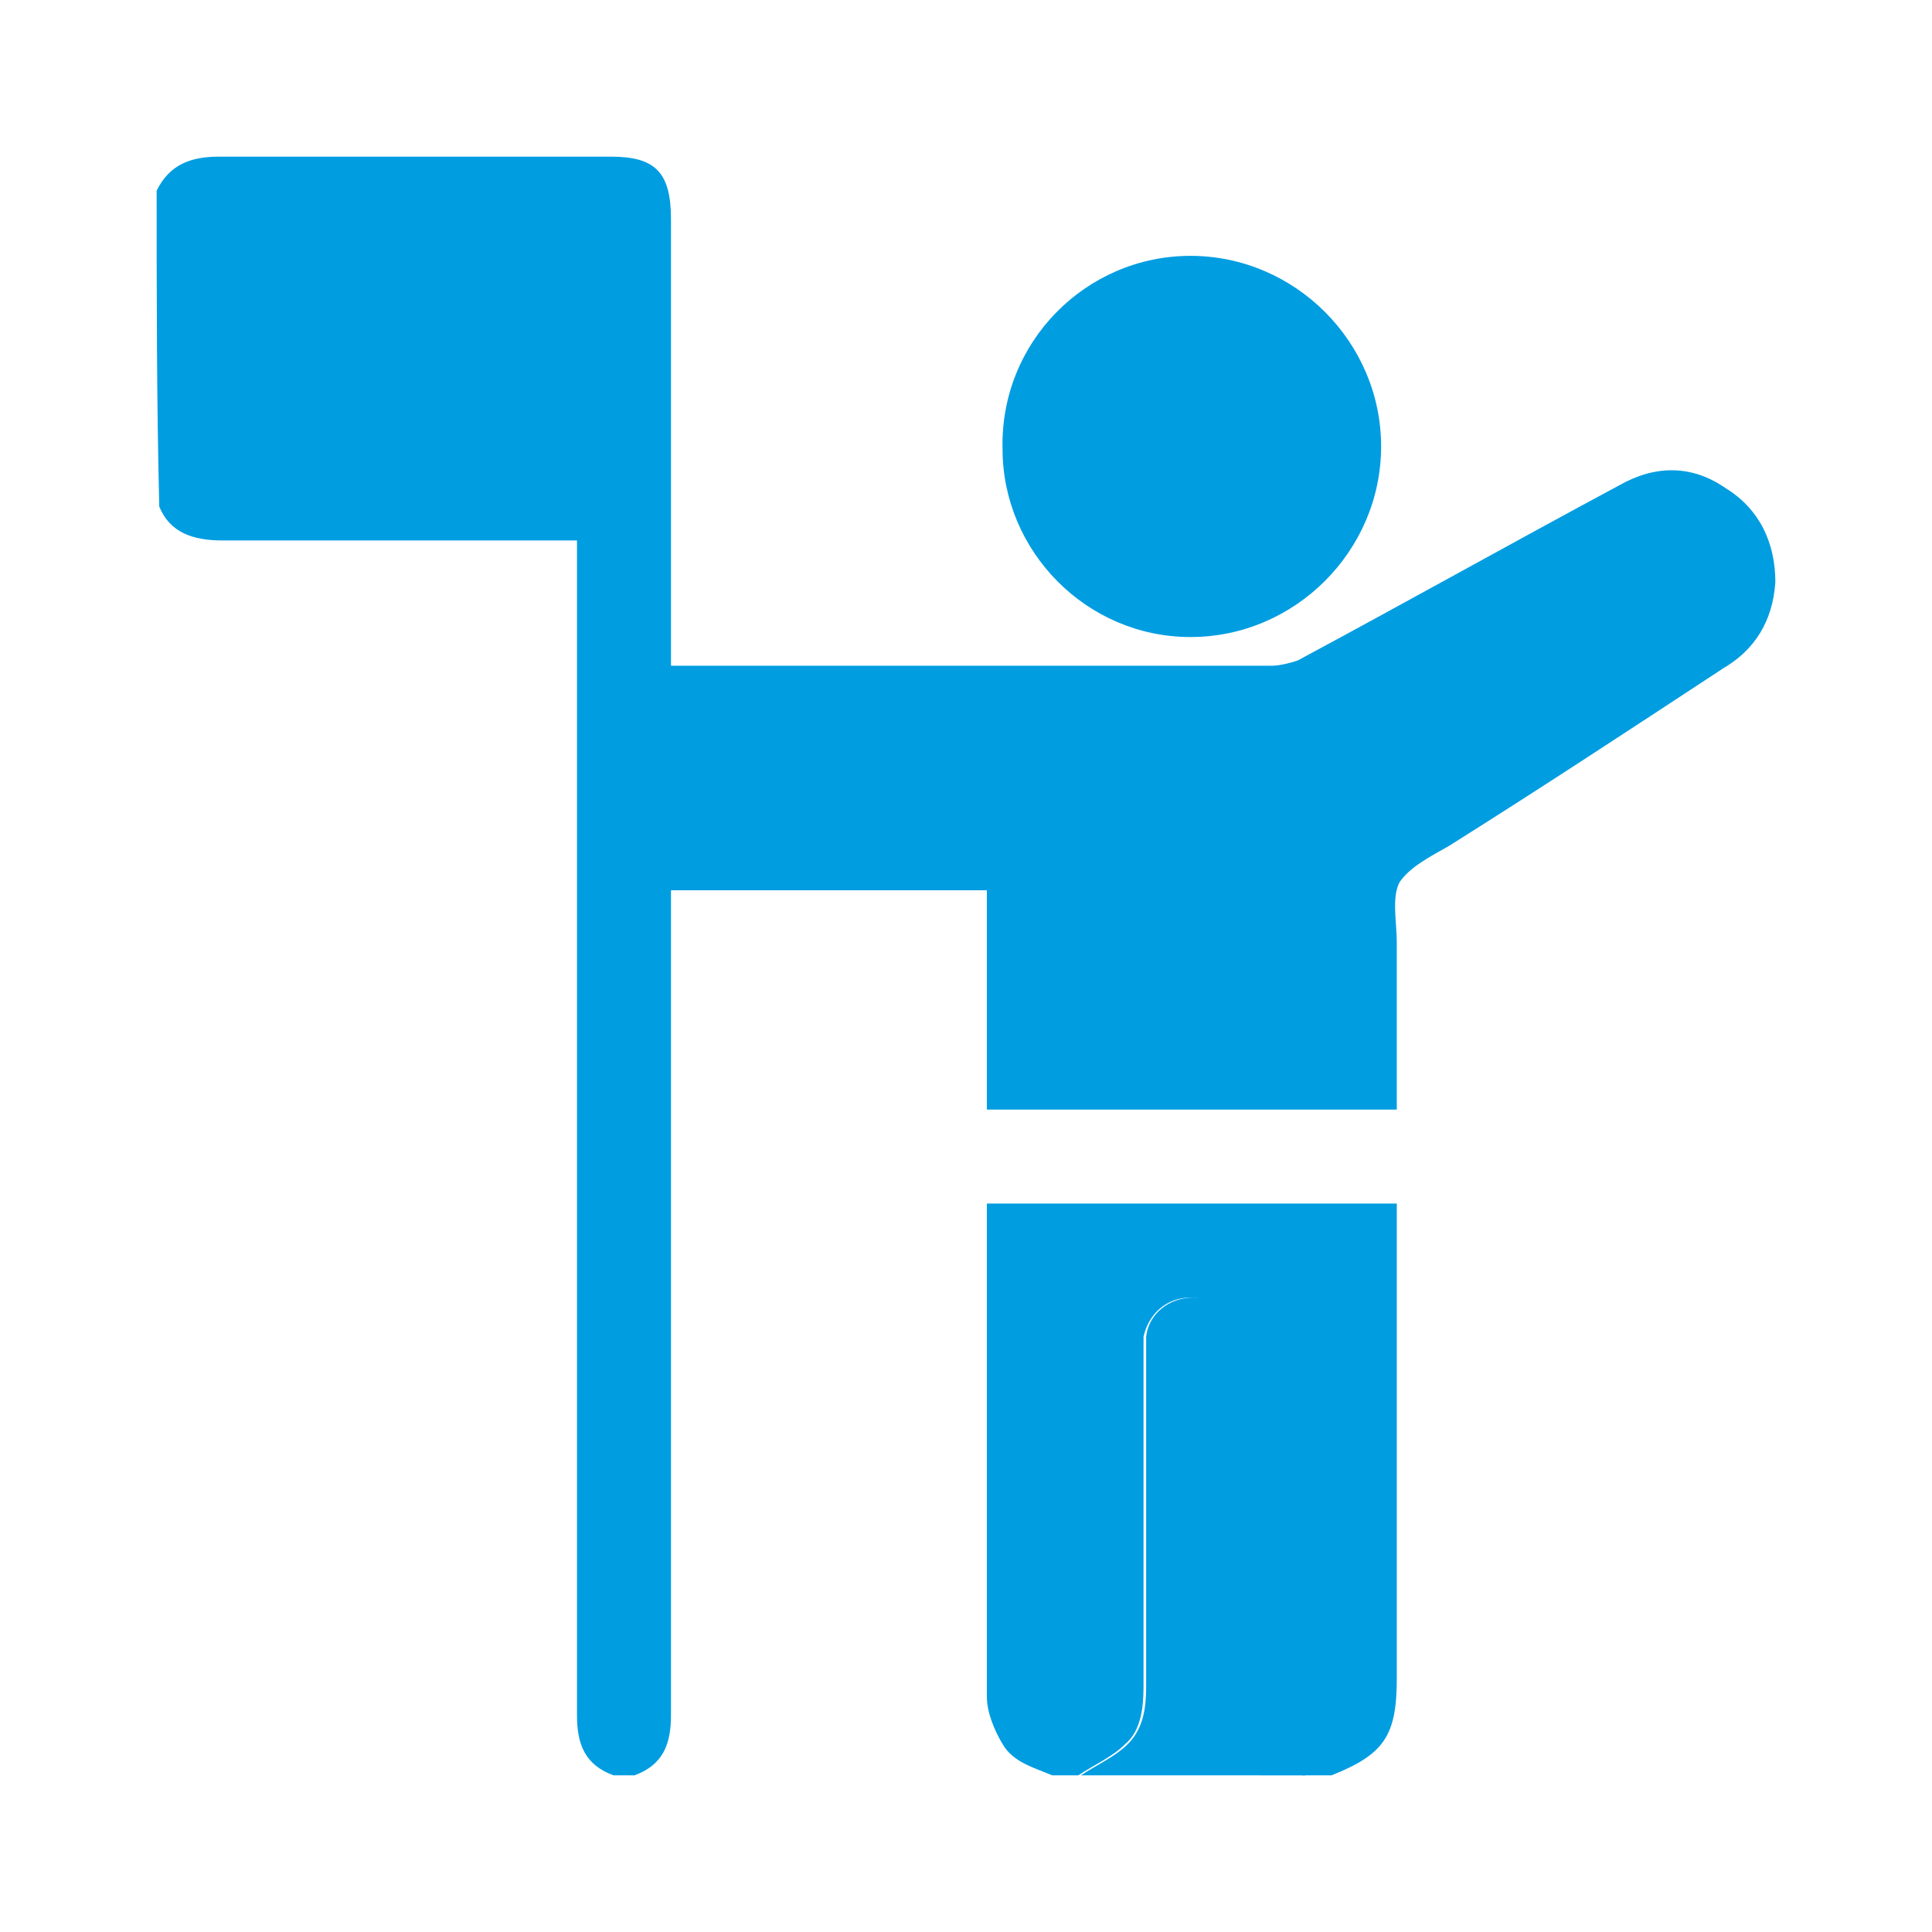<?xml version="1.0" encoding="utf-8"?>
<!-- Generator: Adobe Illustrator 28.0.0, SVG Export Plug-In . SVG Version: 6.00 Build 0)  -->
<svg version="1.1" id="Calque_1" xmlns="http://www.w3.org/2000/svg" xmlns:xlink="http://www.w3.org/1999/xlink" x="0px" y="0px"
	 viewBox="0 0 74 74" enable-background="new 0 0 74 74" xml:space="preserve">
<path fill="#009DE1" d="M6,7.3C6.5,6.3,7.3,6,8.4,6c5,0,10,0,15,0c1.7,0,2.3,0.6,2.3,2.4c0,5.4,0,10.9,0,16.3c0,0.3,0,0.5,0,0.8
	c0.3,0,0.5,0,0.7,0c7.4,0,14.9,0,22.3,0c0.3,0,0.7-0.1,1-0.2c4.1-2.2,8.2-4.5,12.3-6.7c1.4-0.8,2.8-0.8,4.1,0.1
	c1.3,0.8,1.9,2.1,1.9,3.6c-0.1,1.5-0.8,2.6-2,3.3c-3.5,2.3-7,4.6-10.5,6.8c-0.7,0.4-1.5,0.8-1.9,1.4c-0.3,0.6-0.1,1.5-0.1,2.3
	c0,1.9,0,3.8,0,5.7c0,0.2,0,0.4,0,0.7c-5.3,0-10.5,0-15.7,0c0-2.8,0-5.6,0-8.4c-4.1,0-8,0-12.1,0c0,0.3,0,0.6,0,0.8
	c0,10.3,0,20.5,0,30.8c0,1.1-0.3,1.9-1.4,2.3c-0.3,0-0.6,0-0.8,0c-1.1-0.4-1.4-1.2-1.4-2.3c0-14.7,0-29.4,0-44.1c0-0.3,0-0.6,0-0.9
	c-0.3,0-0.5,0-0.7,0c-4.3,0-8.6,0-12.9,0c-1.1,0-2-0.3-2.4-1.3C6,15.3,6,11.3,6,7.3z"/>
<path fill="#009DE1" d="M40.3,68c-0.7-0.3-1.5-0.5-1.9-1.2c-0.3-0.5-0.6-1.2-0.6-1.8c0-6.2,0-12.4,0-18.6c0-0.1,0-0.2,0-0.3
	c5.2,0,10.4,0,15.7,0c0,0.3,0,0.5,0,0.8c0,5.8,0,11.6,0,17.4c0,2.2-0.5,2.9-2.5,3.7c-0.4,0-0.7,0-1.1,0c-2-0.8-2.5-1.5-2.5-3.7
	c0-4.1,0-8.1,0-12.2c0-0.3,0-0.5,0-0.8c-0.1-0.9-0.9-1.6-1.8-1.6c-0.9,0-1.6,0.6-1.8,1.5c0,0.3,0,0.6,0,0.9c0,4.2,0,8.3,0,12.5
	c0,0.8-0.1,1.7-0.7,2.2c-0.5,0.5-1.2,0.8-1.8,1.2C41,68,40.6,68,40.3,68z"/>
<path fill="#009DE1" d="M41.4,68c0.6-0.4,1.3-0.7,1.8-1.2c0.6-0.6,0.7-1.4,0.7-2.2c0-4.2,0-8.3,0-12.5c0-0.3,0-0.6,0-0.9
	c0.1-0.9,0.9-1.5,1.8-1.5c0.9,0,1.7,0.7,1.8,1.6c0,0.3,0,0.5,0,0.8c0,4.1,0,8.1,0,12.2c0,2.2,0.5,2.9,2.5,3.7
	C47.1,68,44.2,68,41.4,68z"/>
<path fill="#009DE1" d="M45.6,9.8c4,0,7.3,3.3,7.3,7.3c0,4-3.3,7.3-7.3,7.3c-4,0-7.2-3.3-7.2-7.2C38.3,13.1,41.6,9.8,45.6,9.8z"/>
</svg>
